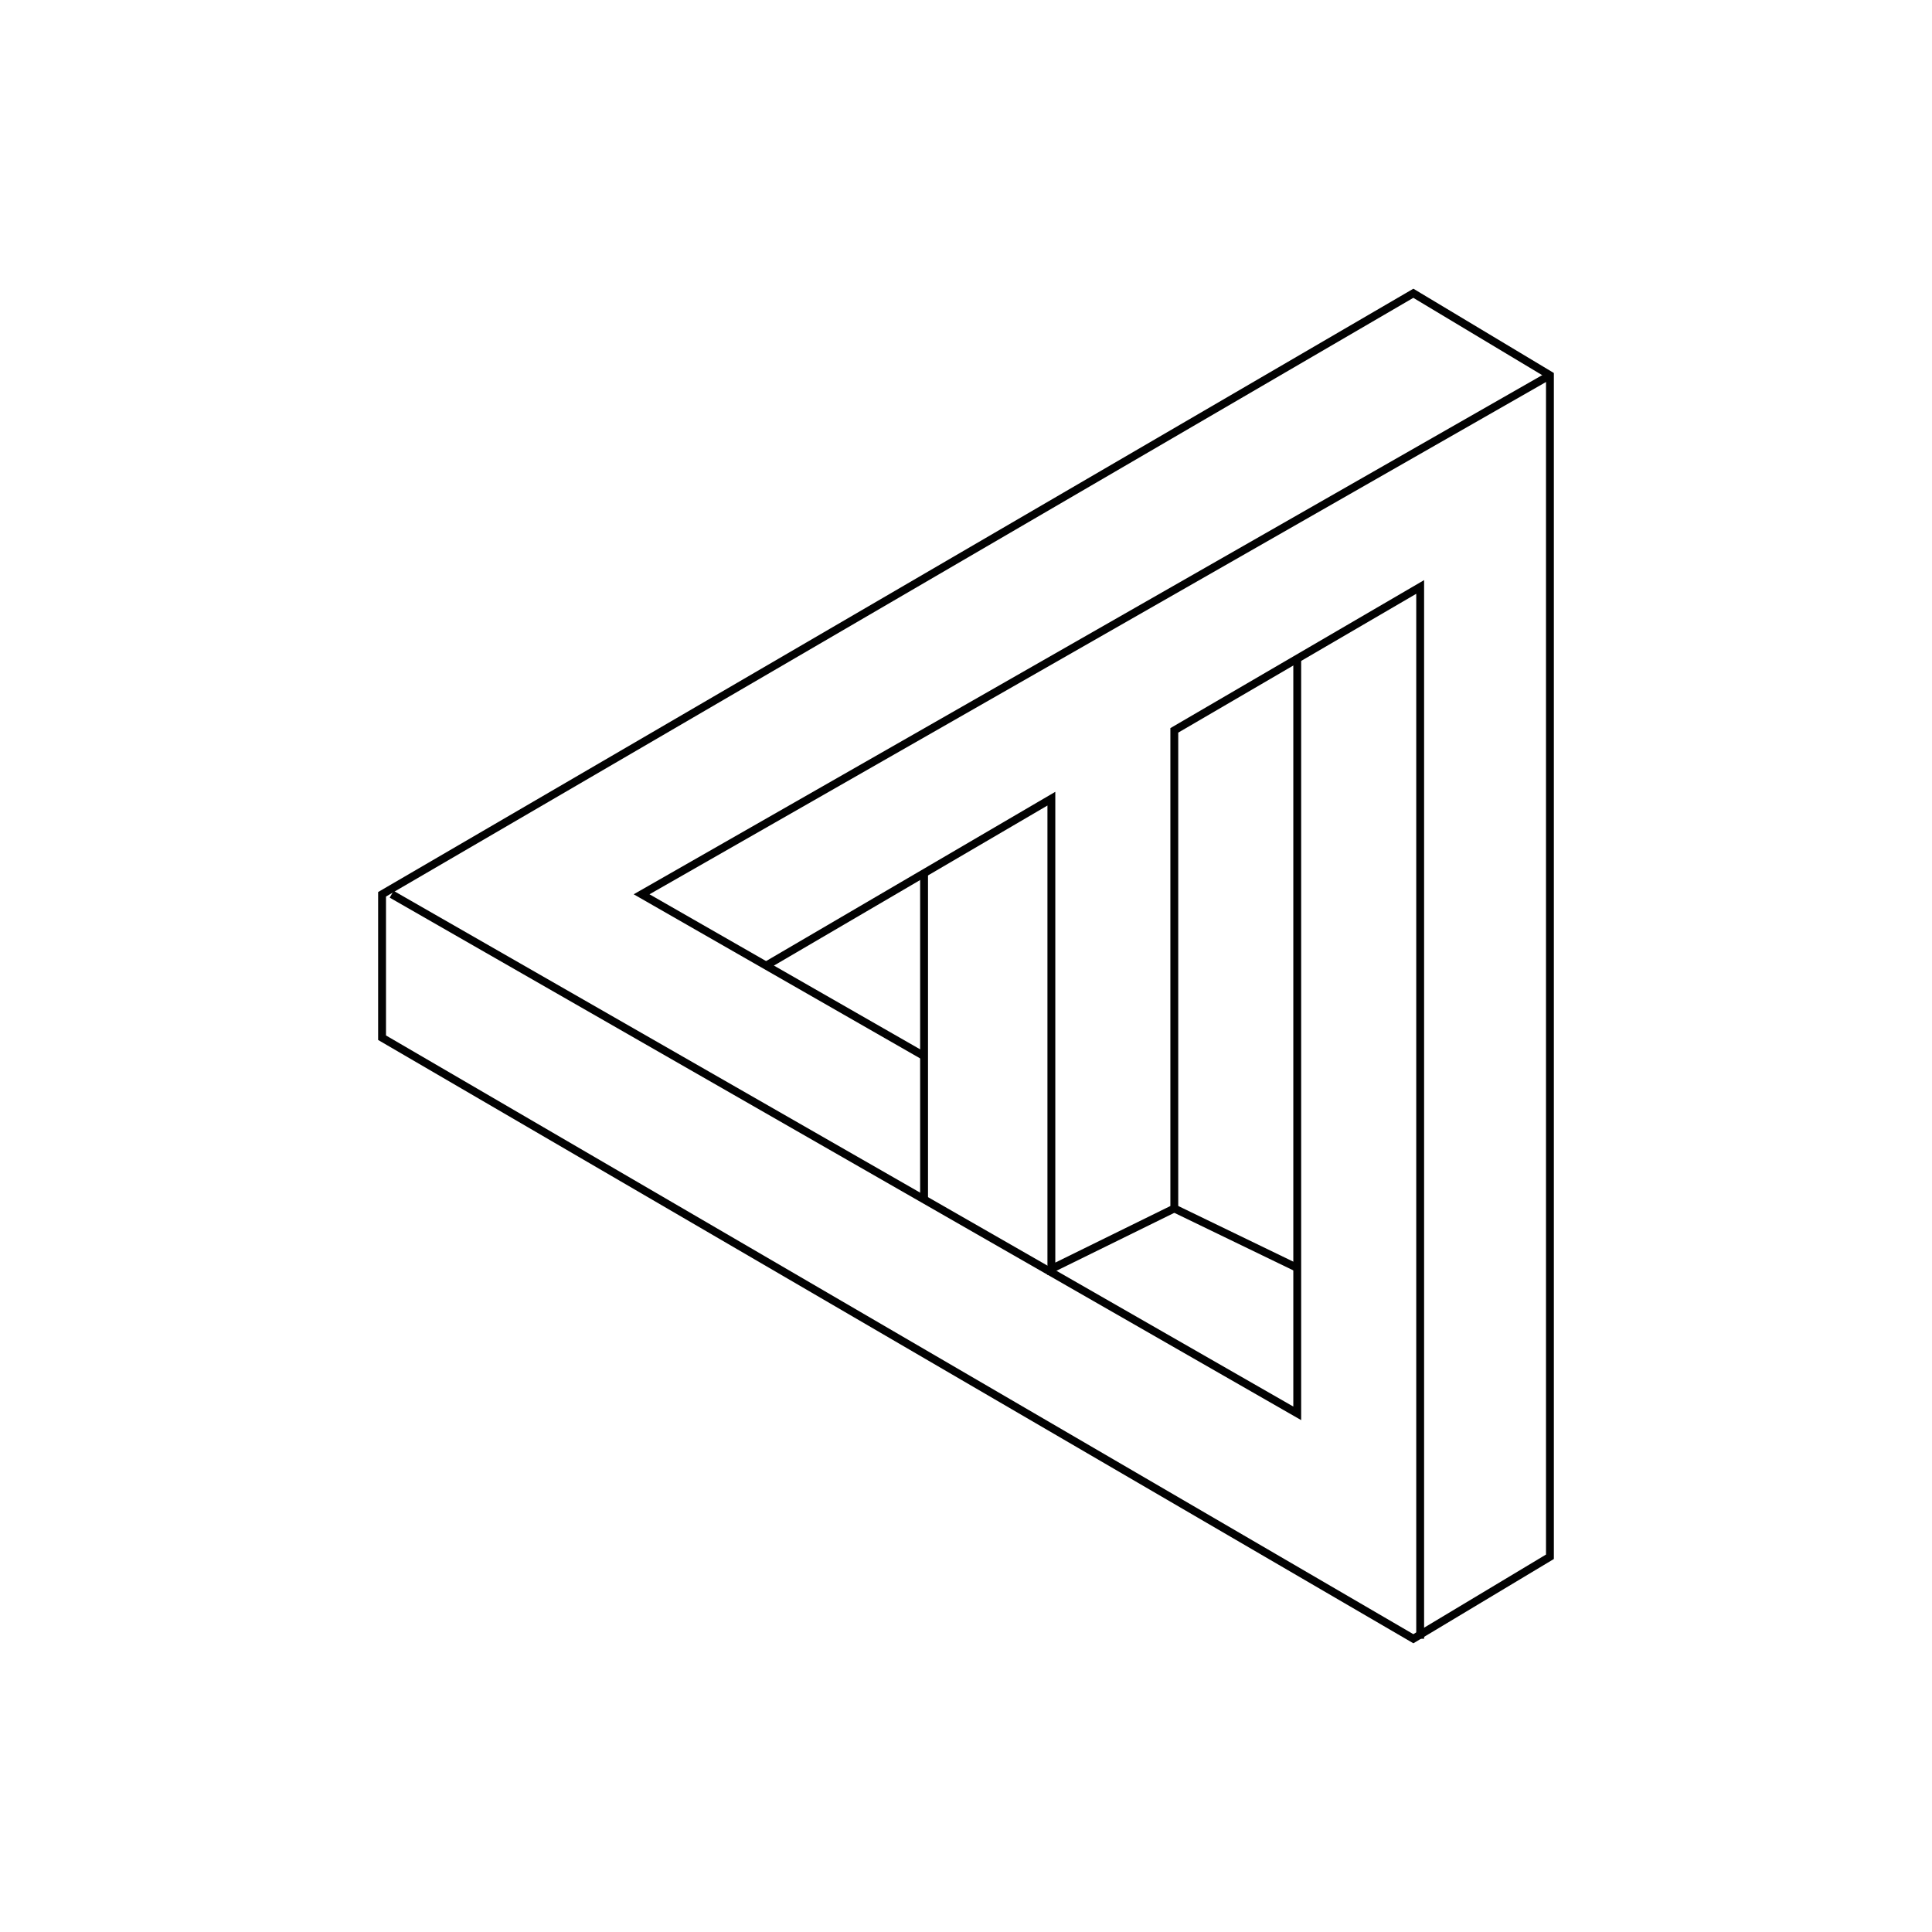 <?xml version="1.0" encoding="utf-8"?>
<!-- Generator: Adobe Illustrator 16.0.0, SVG Export Plug-In . SVG Version: 6.00 Build 0)  -->
<!DOCTYPE svg PUBLIC "-//W3C//DTD SVG 1.1//EN" "http://www.w3.org/Graphics/SVG/1.1/DTD/svg11.dtd">
<svg version="1.1" xmlns="http://www.w3.org/2000/svg" xmlns:xlink="http://www.w3.org/1999/xlink" x="0px" y="0px"
	 width="491.581px" height="491.581px" viewBox="0 0 491.581 491.581" enable-background="new 0 0 491.581 491.581"
	 xml:space="preserve">
<g id="Layer_1">
</g>
<g id="Layer_2">
	<g>
		<polygon fill="none" stroke="#020202" stroke-width="2" stroke-miterlimit="10" points="97.213,227.544 359.613,74.622 
			394.368,95.476 394.368,396.105 359.613,416.959 97.213,264.037 		"/>
		<polyline fill="none" stroke="#020202" stroke-width="2" stroke-miterlimit="10" points="394.368,95.476 163.247,227.544 
			234.758,268.512 		"/>
		<polyline fill="none" stroke="#020202" stroke-width="2" stroke-miterlimit="10" points="194.764,245.791 267.513,203.216 
			267.513,322.857 298.792,307.48 298.792,185.838 361.351,149.346 361.351,416.959 		"/>
		<polyline fill="none" stroke="#020202" stroke-width="2" stroke-miterlimit="10" points="99.657,227.531 330.071,359.613 
			330.071,167.326 		"/>
		
			<line fill="none" stroke="#020202" stroke-width="2" stroke-miterlimit="10" x1="329.596" y1="322.383" x2="298.792" y2="307.48"/>
		
			<line fill="none" stroke="#020202" stroke-width="2" stroke-miterlimit="10" x1="235.122" y1="222.17" x2="235.122" y2="304.809"/>
	</g>
</g>
</svg>
